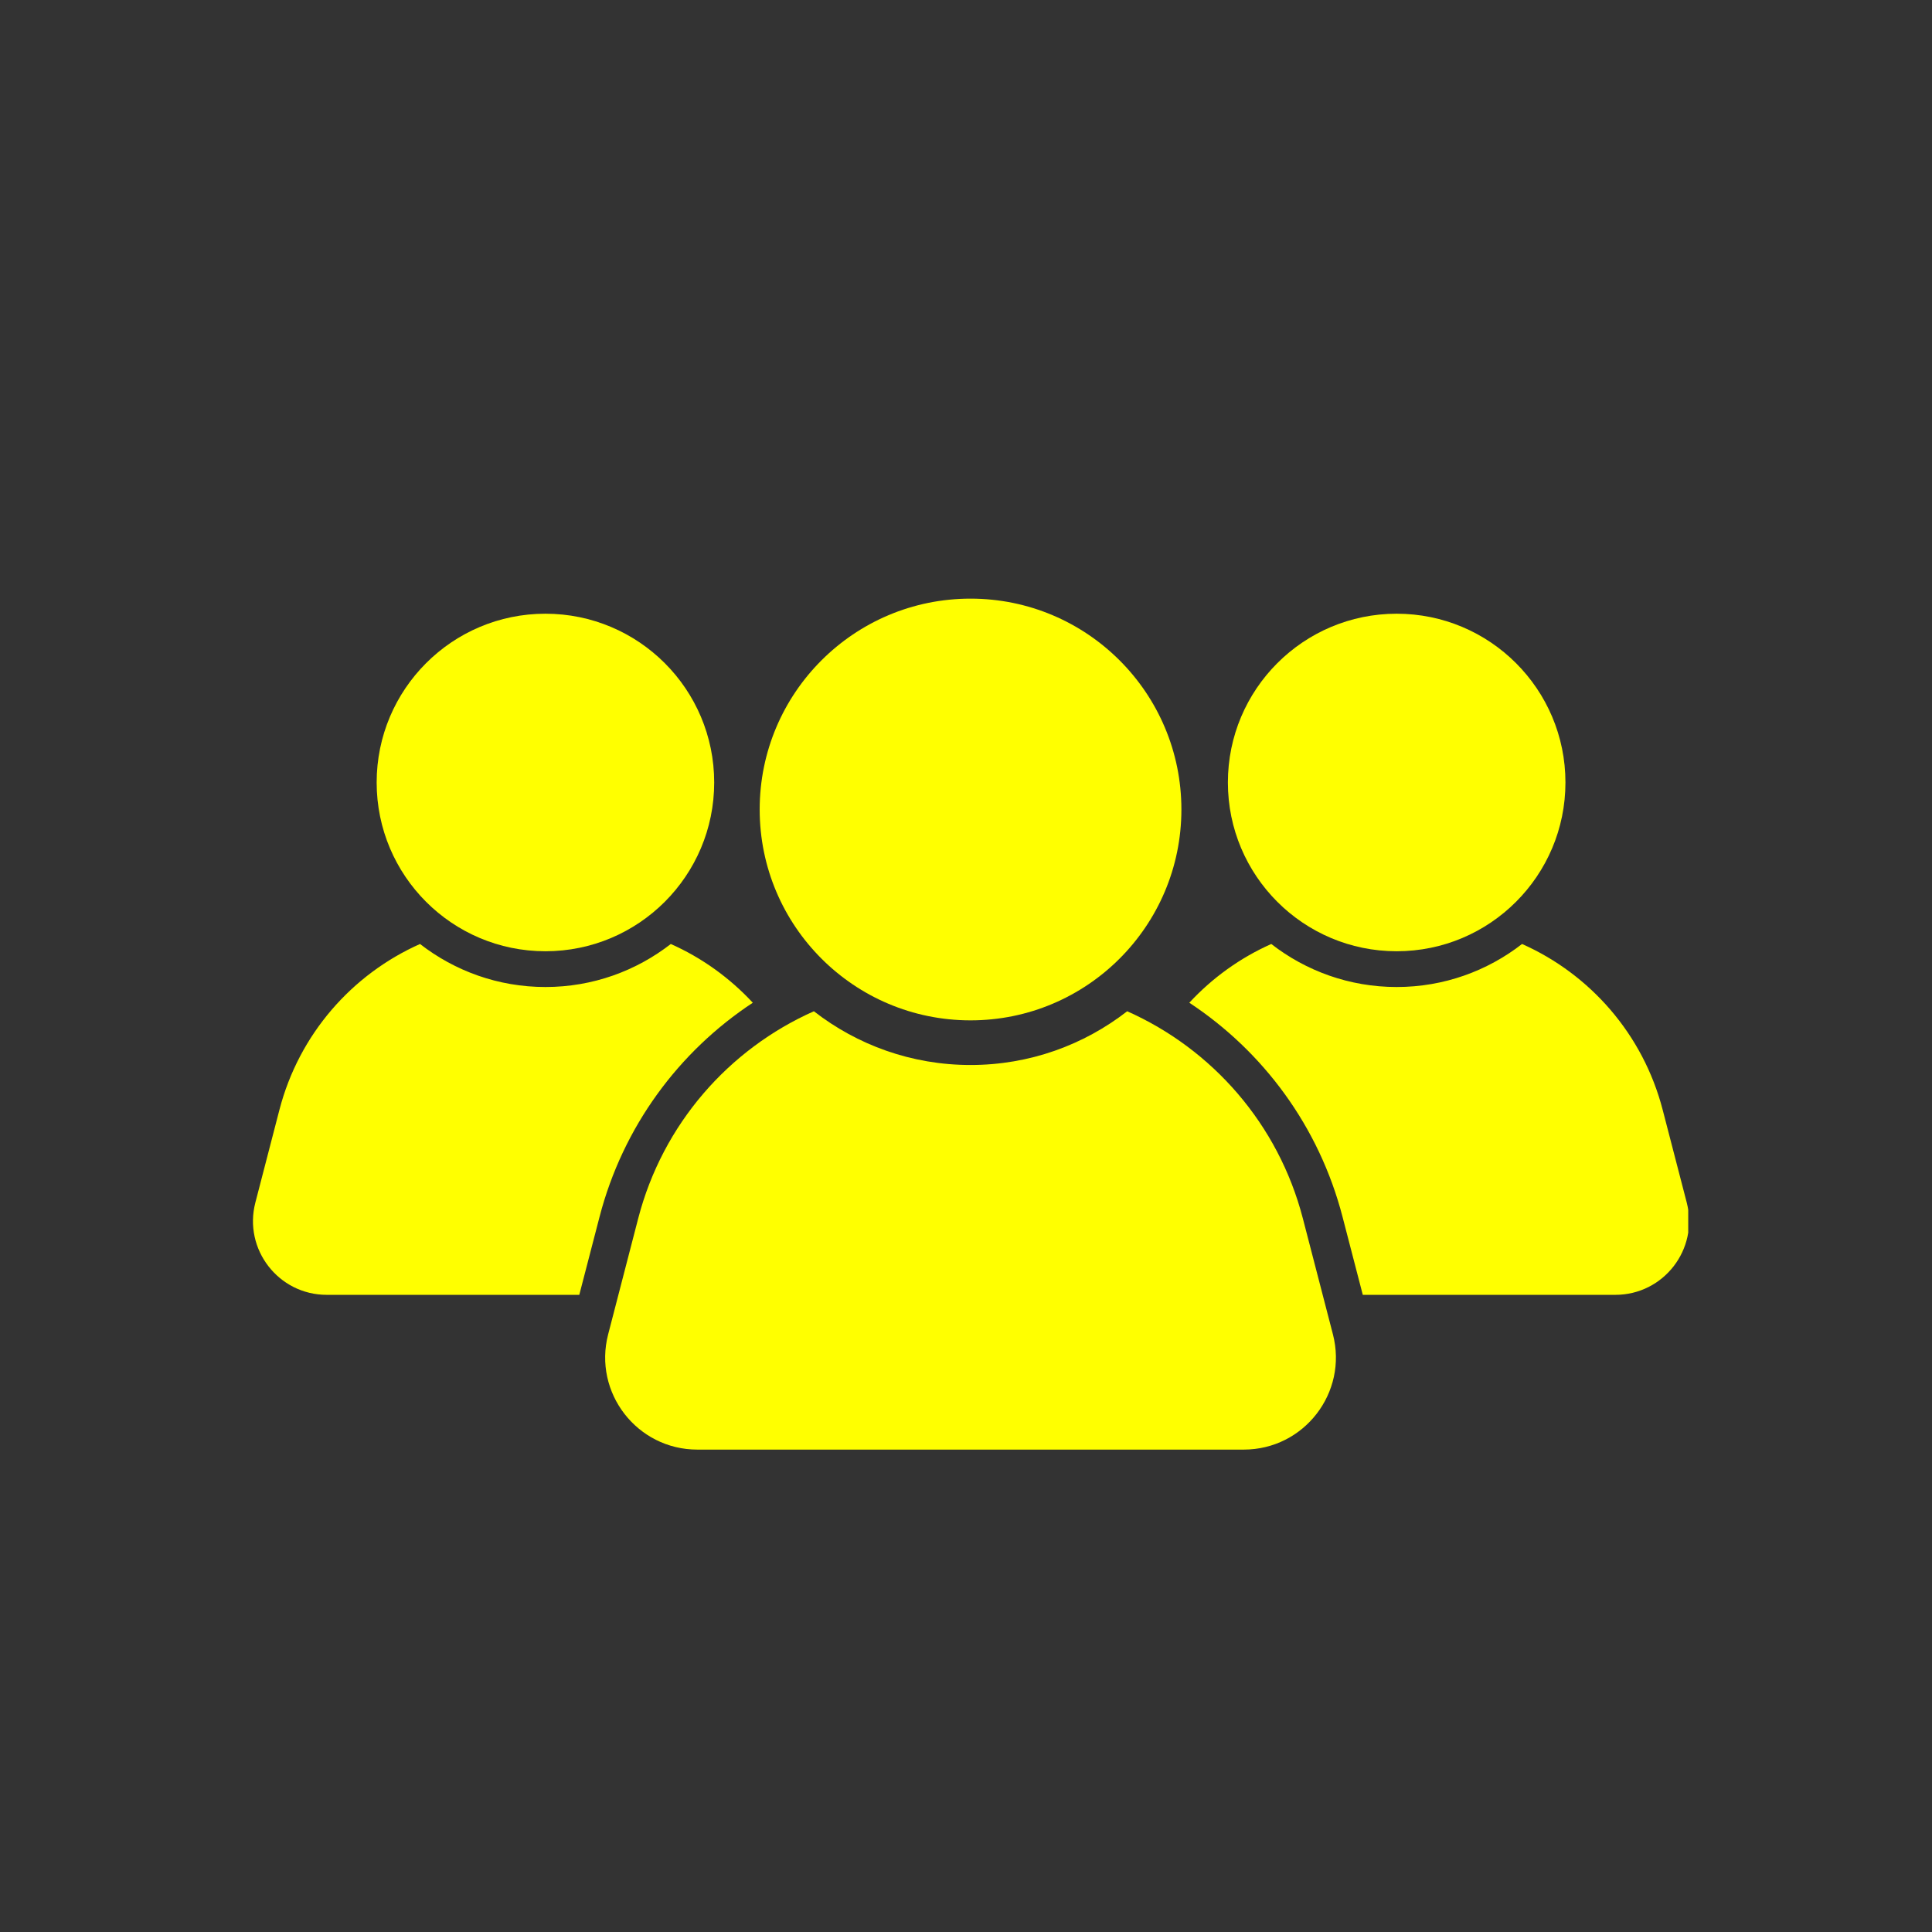 <svg xmlns="http://www.w3.org/2000/svg" xmlns:xlink="http://www.w3.org/1999/xlink" width="500" zoomAndPan="magnify" viewBox="0 0 375 375" height="500" preserveAspectRatio="xMidYMid meet"><rect x="0" y="0" width="375" height="375" fill="#333333" stroke="none"/><defs><clipPath id="690a697878"><path d="M 147 116.012 L 230 116.012 L 230 199 L 147 199 Z M 147 116.012 " clip-rule="nonzero"></path></clipPath><clipPath id="9e1b746ea3"><path d="M 117.25 196 L 259.945 196 L 259.945 281.371 L 117.25 281.371 Z M 117.25 196 " clip-rule="nonzero"></path></clipPath><clipPath id="0093a83bc3"><path d="M 230.836 183 L 327.684 183 L 327.684 251.785 L 230.836 251.785 Z M 230.836 183 " clip-rule="nonzero"></path></clipPath></defs><g clip-path="url(#690a697878)"><path fill="#ffff00" d="M 147.453 157.121 C 147.453 134.516 165.777 116.195 188.379 116.195 C 210.98 116.195 229.309 134.516 229.309 157.121 C 229.309 179.723 210.98 198.051 188.379 198.051 C 165.777 198.051 147.453 179.723 147.453 157.121 " fill-opacity="1" fill-rule="nonzero"></path></g><g clip-path="url(#9e1b746ea3)"><path fill="#ffff00" d="M 258.719 258.992 L 252.883 236.496 C 248.125 218.164 235.289 203.625 218.785 196.285 C 210.391 202.816 199.844 206.715 188.379 206.715 C 176.918 206.715 166.371 202.816 157.973 196.285 C 141.469 203.625 128.633 218.164 123.875 236.496 L 118.043 258.992 C 115.102 270.316 123.652 281.367 135.355 281.367 L 241.406 281.367 C 253.109 281.367 261.656 270.316 258.719 258.992 " fill-opacity="1" fill-rule="nonzero"></path></g><path fill="#ffff00" d="M 73.109 151.879 C 73.109 133.789 87.777 119.121 105.867 119.121 C 123.961 119.121 138.625 133.789 138.625 151.879 C 138.625 169.973 123.961 184.637 105.867 184.637 C 87.777 184.637 73.109 169.973 73.109 151.879 " fill-opacity="1" fill-rule="nonzero"></path><path fill="#ffff00" d="M 116.371 236.191 C 120.922 218.66 131.77 204.082 146.117 194.629 C 141.645 189.805 136.234 185.91 130.203 183.227 C 123.484 188.453 115.043 191.578 105.867 191.578 C 96.691 191.578 88.25 188.453 81.527 183.227 C 68.32 189.102 58.047 200.738 54.238 215.41 L 49.566 233.418 C 47.215 242.484 54.059 251.328 63.422 251.328 L 112.441 251.328 L 116.371 236.191 " fill-opacity="1" fill-rule="nonzero"></path><path fill="#ffff00" d="M 303.852 151.879 C 303.852 133.789 289.184 119.121 271.094 119.121 C 253 119.121 238.332 133.789 238.332 151.879 C 238.332 169.973 253 184.637 271.094 184.637 C 289.184 184.637 303.852 169.973 303.852 151.879 " fill-opacity="1" fill-rule="nonzero"></path><g clip-path="url(#0093a83bc3)"><path fill="#ffff00" d="M 260.586 236.191 C 256.039 218.66 245.188 204.082 230.844 194.629 C 235.312 189.805 240.723 185.91 246.754 183.227 C 253.477 188.453 261.914 191.578 271.094 191.578 C 280.27 191.578 288.707 188.453 295.43 183.227 C 308.641 189.102 318.914 200.738 322.723 215.41 L 327.395 233.418 C 329.746 242.484 322.902 251.328 313.535 251.328 L 264.516 251.328 L 260.586 236.191 " fill-opacity="1" fill-rule="nonzero"></path></g></svg>